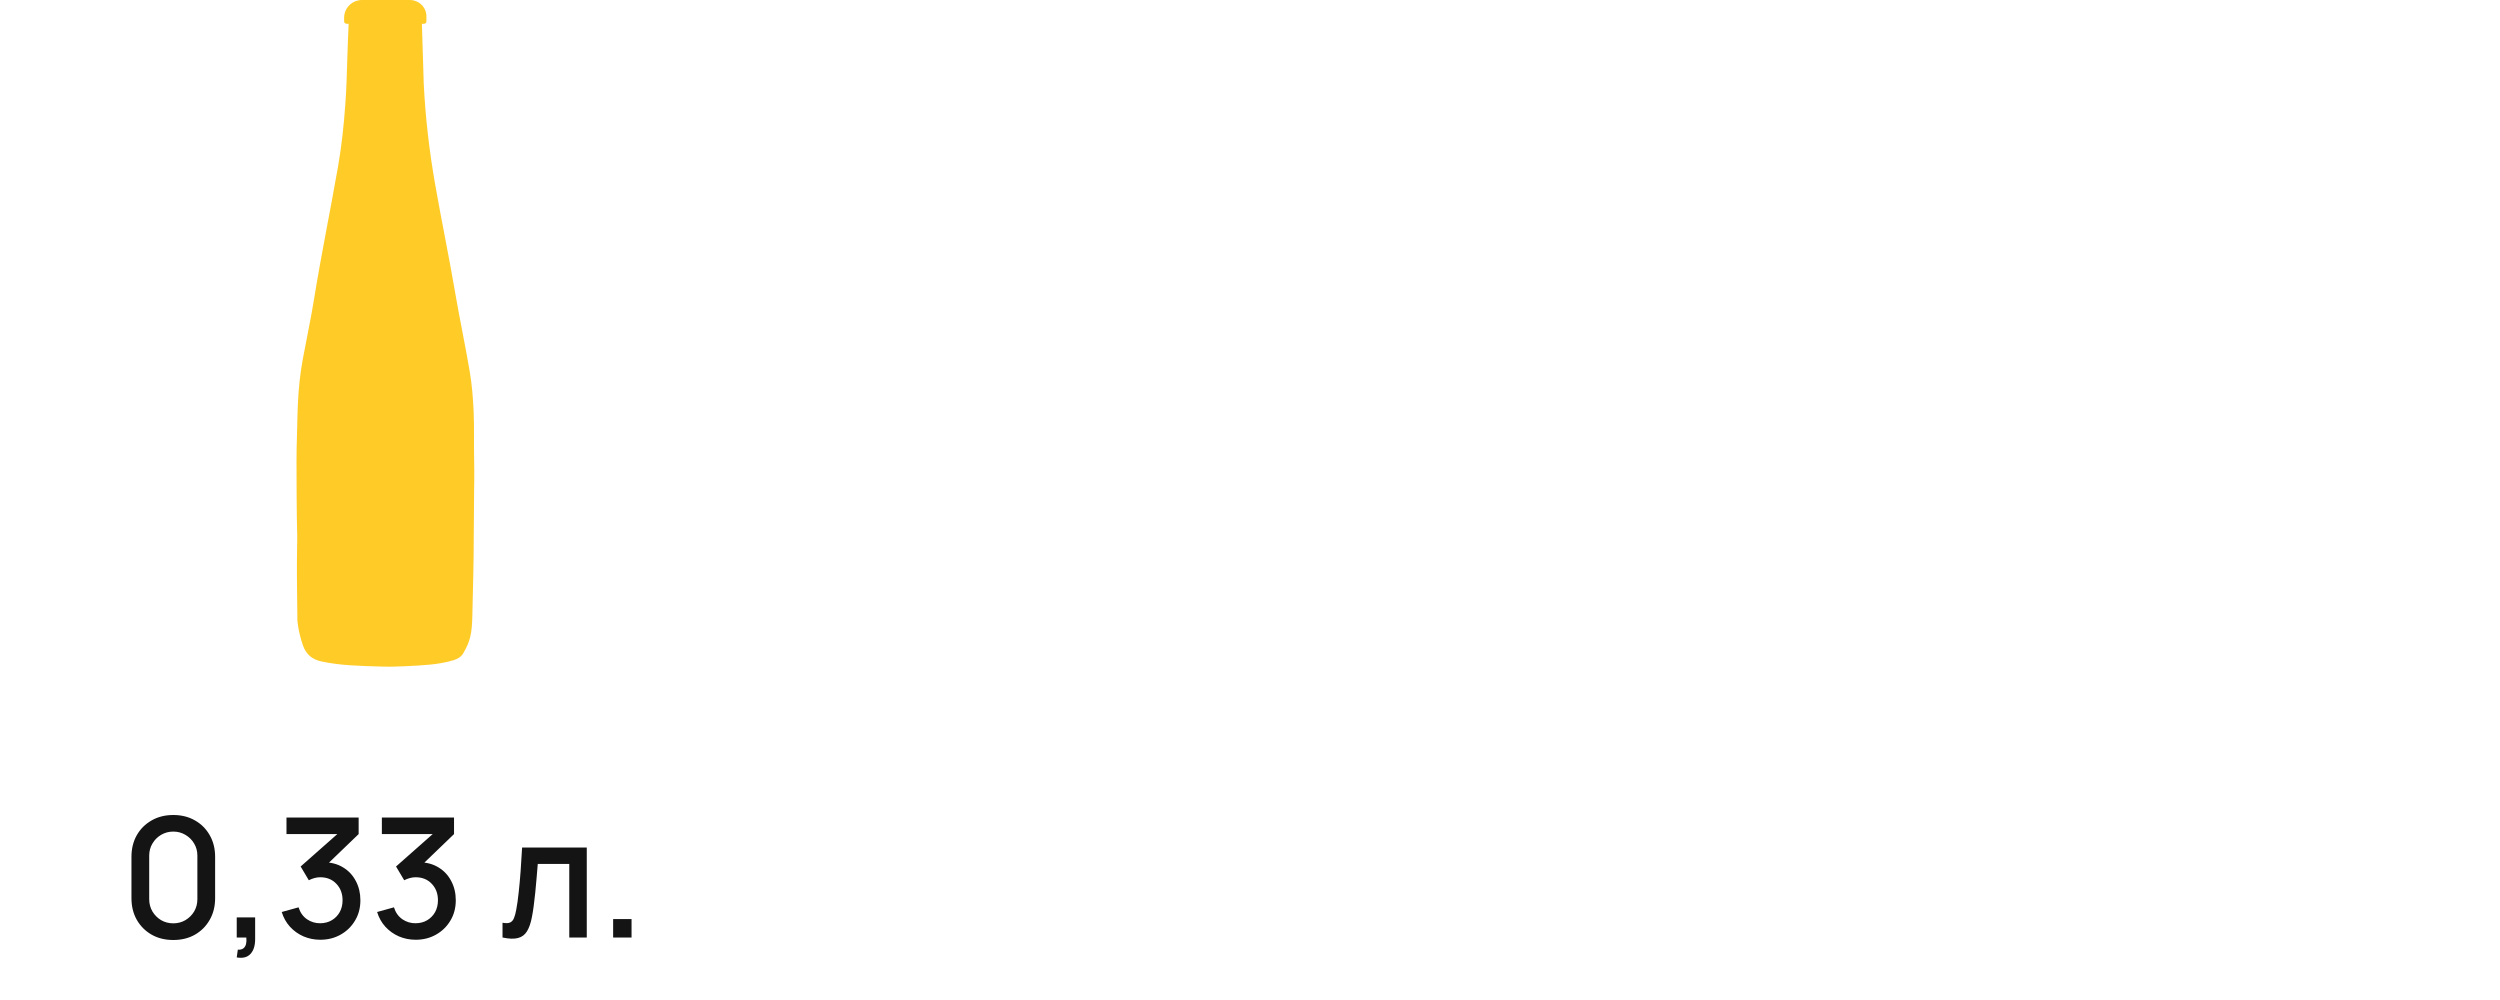 <?xml version="1.0" encoding="UTF-8"?> <svg xmlns="http://www.w3.org/2000/svg" width="240" height="96" viewBox="0 0 240 96" fill="none"><path d="M45.515 46.996C45.515 46.812 45.553 45.824 45.513 43.85C45.486 42.583 45.536 41.047 45.469 39.512C45.41 38.227 45.311 36.95 45.097 35.686C44.667 33.133 44.123 30.601 43.687 28.049C43.096 24.586 42.377 21.143 41.771 17.68C41.207 14.462 40.832 11.23 40.677 7.971L40.502 2.282H40.706C40.835 2.282 40.937 2.181 40.937 2.054V1.573C40.937 0.703 40.221 0 39.34 0H34.759C33.809 0 33.036 0.761 33.036 1.697V2.048C33.036 2.178 33.142 2.282 33.273 2.282H33.478C33.472 2.302 33.469 2.325 33.466 2.345C33.422 3.437 33.373 4.529 33.343 5.621C33.303 7.093 33.256 8.562 33.15 10.031C33.007 12.034 32.794 14.03 32.448 16.012C31.708 20.25 30.834 24.465 30.149 28.714C29.839 30.636 29.427 32.54 29.073 34.456C28.52 37.437 28.575 39.972 28.508 41.871C28.452 43.487 28.461 44.81 28.476 47.457C28.496 51.436 28.558 50.767 28.526 52.352C28.485 54.403 28.505 56.114 28.549 59.537C28.549 59.537 28.605 60.58 29.084 61.96C29.38 62.809 29.947 63.302 30.857 63.498C32.747 63.907 34.666 63.927 36.585 63.988C37.366 64.014 38.144 63.996 38.925 63.956C40.472 63.873 42.046 63.835 43.547 63.377C43.942 63.256 44.275 63.054 44.48 62.703C45.135 61.571 45.314 60.842 45.346 59.047C45.36 58.163 45.39 57.157 45.39 57.157C45.463 54.204 45.48 53.403 45.515 46.999V46.996Z" fill="#FFCB27"></path><path d="M16.636 90.24C15.852 90.24 15.159 90.07 14.556 89.728C13.953 89.382 13.479 88.907 13.132 88.304C12.791 87.701 12.62 87.008 12.62 86.224V82.256C12.62 81.472 12.791 80.779 13.132 80.176C13.479 79.573 13.953 79.102 14.556 78.76C15.159 78.413 15.852 78.24 16.636 78.24C17.42 78.24 18.113 78.413 18.716 78.76C19.319 79.102 19.791 79.573 20.132 80.176C20.479 80.779 20.652 81.472 20.652 82.256V86.224C20.652 87.008 20.479 87.701 20.132 88.304C19.791 88.907 19.319 89.382 18.716 89.728C18.113 90.07 17.42 90.24 16.636 90.24ZM16.636 88.64C17.063 88.64 17.449 88.539 17.796 88.336C18.148 88.128 18.428 87.851 18.636 87.504C18.844 87.152 18.948 86.76 18.948 86.328V82.136C18.948 81.71 18.844 81.323 18.636 80.976C18.428 80.624 18.148 80.347 17.796 80.144C17.449 79.936 17.063 79.832 16.636 79.832C16.209 79.832 15.82 79.936 15.468 80.144C15.121 80.347 14.844 80.624 14.636 80.976C14.428 81.323 14.324 81.71 14.324 82.136V86.328C14.324 86.76 14.428 87.152 14.636 87.504C14.844 87.851 15.121 88.128 15.468 88.336C15.82 88.539 16.209 88.64 16.636 88.64ZM22.726 91.912L22.83 91.168C23.059 91.184 23.238 91.141 23.366 91.04C23.494 90.939 23.579 90.797 23.622 90.616C23.664 90.435 23.672 90.23 23.646 90H22.726V88.072H24.494V90.16C24.494 90.79 24.342 91.264 24.038 91.584C23.739 91.904 23.302 92.013 22.726 91.912ZM30.75 90.216C30.18 90.216 29.644 90.109 29.142 89.896C28.641 89.677 28.206 89.368 27.838 88.968C27.476 88.568 27.212 88.096 27.046 87.552L28.662 87.104C28.817 87.6 29.086 87.981 29.47 88.248C29.854 88.51 30.281 88.638 30.75 88.632C31.172 88.627 31.542 88.528 31.862 88.336C32.182 88.144 32.433 87.885 32.614 87.56C32.796 87.23 32.886 86.851 32.886 86.424C32.886 85.784 32.686 85.256 32.286 84.84C31.892 84.424 31.374 84.216 30.734 84.216C30.553 84.216 30.366 84.243 30.174 84.296C29.988 84.35 29.812 84.419 29.646 84.504L28.862 83.184L32.926 79.592L33.102 80.072H27.502V78.48H34.43V80.072L31.054 83.32L31.038 82.776C31.764 82.776 32.393 82.939 32.926 83.264C33.46 83.584 33.87 84.022 34.158 84.576C34.452 85.126 34.598 85.742 34.598 86.424C34.598 87.16 34.425 87.814 34.078 88.384C33.737 88.955 33.276 89.403 32.694 89.728C32.118 90.053 31.47 90.216 30.75 90.216ZM39.907 90.216C39.336 90.216 38.8 90.109 38.299 89.896C37.797 89.677 37.363 89.368 36.995 88.968C36.632 88.568 36.368 88.096 36.203 87.552L37.819 87.104C37.973 87.6 38.243 87.981 38.627 88.248C39.011 88.51 39.437 88.638 39.907 88.632C40.328 88.627 40.699 88.528 41.019 88.336C41.339 88.144 41.589 87.885 41.771 87.56C41.952 87.23 42.043 86.851 42.043 86.424C42.043 85.784 41.843 85.256 41.443 84.84C41.048 84.424 40.531 84.216 39.891 84.216C39.709 84.216 39.523 84.243 39.331 84.296C39.144 84.35 38.968 84.419 38.803 84.504L38.019 83.184L42.083 79.592L42.259 80.072H36.659V78.48H43.587V80.072L40.211 83.32L40.195 82.776C40.92 82.776 41.549 82.939 42.083 83.264C42.616 83.584 43.027 84.022 43.315 84.576C43.608 85.126 43.755 85.742 43.755 86.424C43.755 87.16 43.581 87.814 43.235 88.384C42.893 88.955 42.432 89.403 41.851 89.728C41.275 90.053 40.627 90.216 39.907 90.216ZM48.242 90V88.584C48.562 88.643 48.805 88.635 48.97 88.56C49.141 88.48 49.266 88.336 49.346 88.128C49.431 87.92 49.503 87.651 49.562 87.32C49.653 86.835 49.73 86.283 49.794 85.664C49.863 85.04 49.925 84.365 49.978 83.64C50.031 82.915 50.079 82.155 50.122 81.36H56.33V90H54.65V82.936H51.626C51.594 83.358 51.557 83.805 51.514 84.28C51.477 84.749 51.434 85.216 51.386 85.68C51.338 86.144 51.287 86.579 51.234 86.984C51.181 87.389 51.125 87.736 51.066 88.024C50.959 88.6 50.802 89.059 50.594 89.4C50.391 89.736 50.103 89.952 49.73 90.048C49.357 90.15 48.861 90.133 48.242 90ZM58.861 90V88.232H60.629V90H58.861Z" fill="#141414"></path></svg> 
